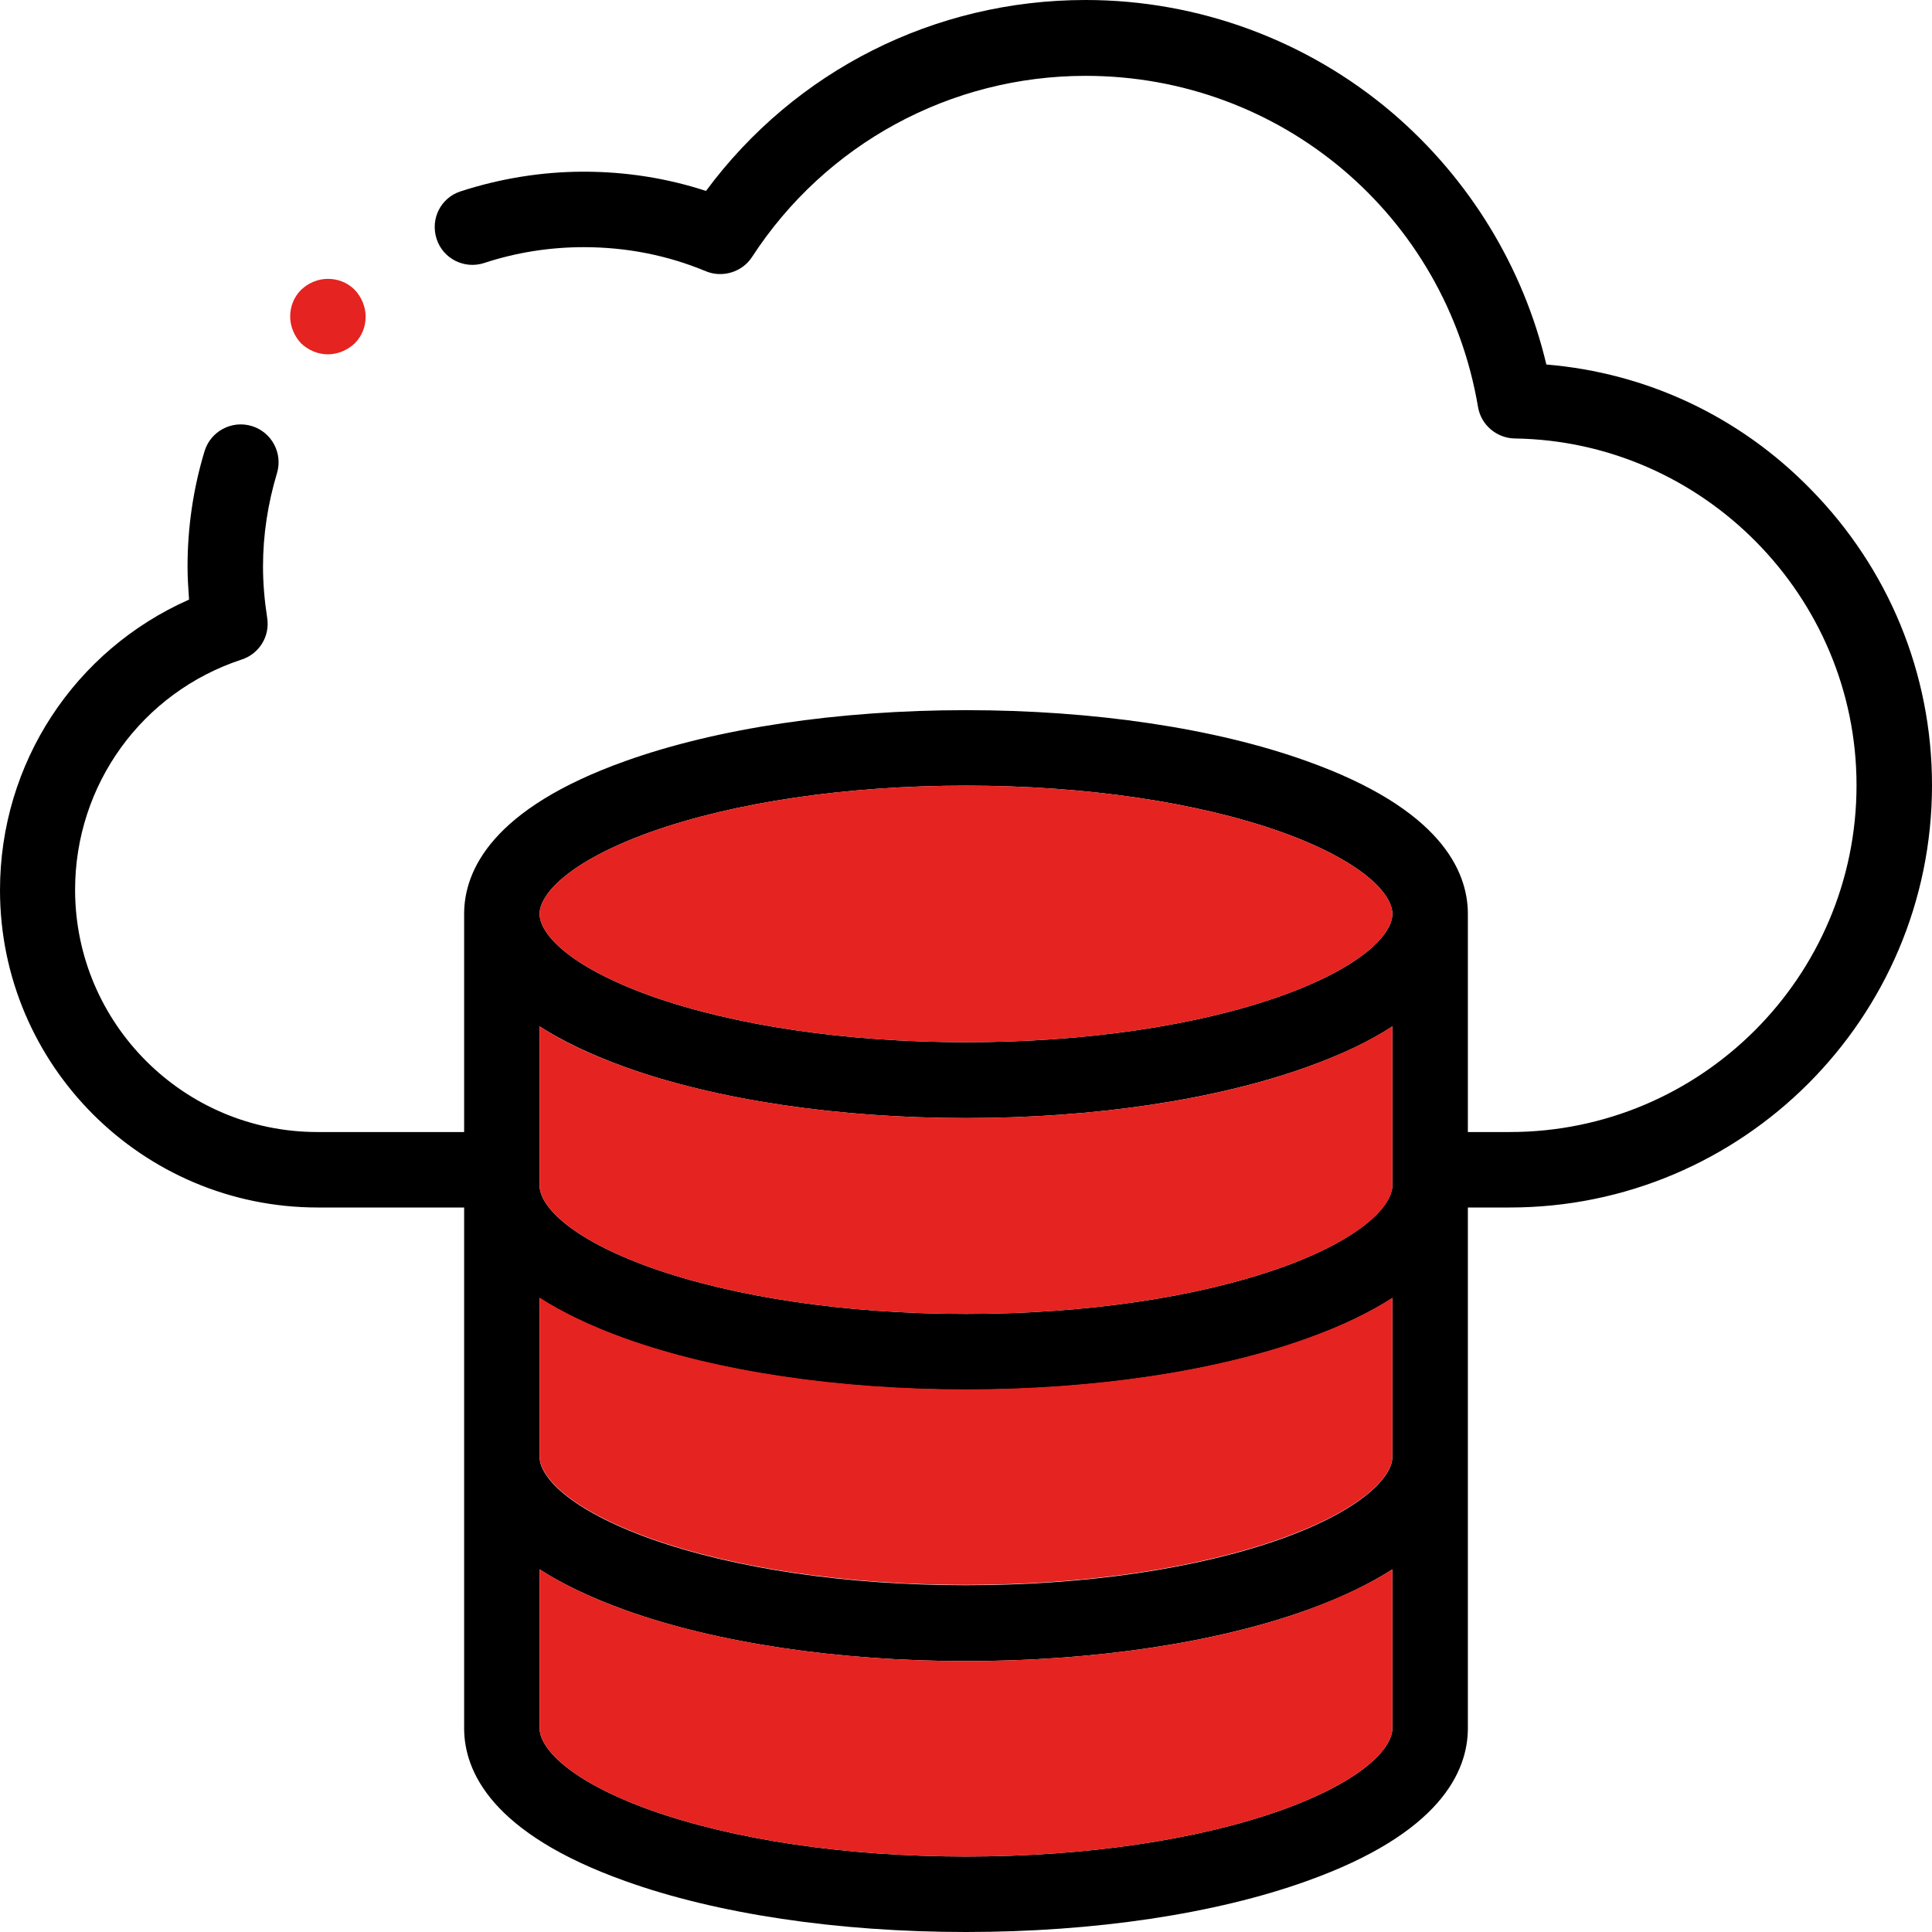 <?xml version="1.0" encoding="iso-8859-1"?>
<!-- Generator: Adobe Illustrator 21.0.0, SVG Export Plug-In . SVG Version: 6.00 Build 0)  -->
<svg version="1.1" id="Layer_1" xmlns="http://www.w3.org/2000/svg" xmlns:xlink="http://www.w3.org/1999/xlink" x="0px" y="0px"
	 viewBox="0 0 512 512" style="enable-background:new 0 0 512 512;" xml:space="preserve">
<style type="text/css">
	.st0{fill:#E52320;}
</style>
<g id="XMLID_17_">
	<g id="XMLID_1_">
		<g>
			<path d="M479.7,129.5c20.8,21.1,32.3,49,32.3,78.6c0,61.7-50.2,111.9-111.9,111.9H389v138c0,11.5-7.4,27.9-42.7,40.5
				C322.1,507.2,290,512,256,512s-66.1-4.8-90.3-13.5c-35.3-12.6-42.7-29-42.7-40.5V320H84.2C37.8,320,0,282.3,0,235.9
				c0-33.7,19.8-63.6,50.1-77c-0.2-2.9-0.4-5.8-0.4-8.7c0-10.4,1.5-20.7,4.5-30.6c1.6-5.3,7.2-8.3,12.5-6.7
				c5.3,1.6,8.3,7.2,6.7,12.5c-2.4,8-3.7,16.3-3.7,24.7c0,4.5,0.4,9.1,1.1,13.6c0.8,4.9-2.1,9.6-6.8,11.1
				c-26.4,8.7-44.1,33.2-44.1,61c0,35.4,28.8,64.2,64.2,64.2H123v-57.8c0-11.5,7.4-27.9,42.7-40.5c24.3-8.7,56.4-13.5,90.3-13.5
				s66.1,4.8,90.3,13.5c35.3,12.6,42.7,29,42.7,40.5V300h11.1c50.7,0,91.9-41.2,91.9-91.9c0-50-40.6-91.2-90.6-91.9
				c-4.8-0.1-8.9-3.6-9.7-8.3c-8.6-50.9-52.3-87.8-104-87.8c-35.8,0-68.9,18-88.4,48c-2.6,4-7.8,5.6-12.2,3.8
				c-10.3-4.3-21.2-6.4-32.4-6.4c-9,0-17.9,1.4-26.4,4.2c-5.2,1.7-10.9-1.1-12.6-6.4s1.1-10.9,6.4-12.6c10.5-3.4,21.5-5.2,32.6-5.2
				c11.1,0,22,1.7,32.4,5.1C210.7,18.7,247.7,0,287.7,0c29.9,0,58.8,10.7,81.4,30c20.3,17.4,34.6,40.8,40.7,66.6
				C436.3,98.8,460.9,110.3,479.7,129.5z M369,458v-42.1c-5.8,3.7-13.2,7.4-22.7,10.8c-24.3,8.7-56.4,13.5-90.3,13.5
				s-66.1-4.8-90.3-13.5c-9.4-3.4-16.8-7-22.7-10.8V458c0,5.2,7.7,13.9,29.4,21.7c22.2,7.9,51.9,12.3,83.6,12.3s61.4-4.4,83.6-12.3
				C361.3,471.9,369,463.2,369,458z M369,386.1v-42.1c-5.8,3.7-13.2,7.4-22.7,10.8c-24.3,8.7-56.4,13.5-90.3,13.5
				s-66.1-4.8-90.3-13.5c-9.4-3.4-16.8-7-22.7-10.8v42.1c0,5.2,7.7,13.9,29.4,21.7c22.2,7.9,51.9,12.3,83.6,12.3s61.4-4.4,83.6-12.3
				C361.3,400,369,391.2,369,386.1z M369,314.1V272c-5.8,3.8-13.2,7.4-22.7,10.8c-24.3,8.7-56.4,13.5-90.3,13.5s-66.1-4.8-90.3-13.5
				c-9.4-3.4-16.8-7-22.7-10.8v42.2c0,5.2,7.7,13.9,29.4,21.7c22.2,7.9,51.9,12.3,83.6,12.3s61.4-4.4,83.6-12.3
				C361.3,328.1,369,319.3,369,314.1z M369,242.2c0-5.2-7.7-13.9-29.4-21.7c-22.2-7.9-51.9-12.3-83.6-12.3s-61.4,4.4-83.6,12.3
				c-21.7,7.8-29.4,16.5-29.4,21.7c0,5.2,7.7,13.9,29.4,21.7c22.2,7.9,51.9,12.3,83.6,12.3s61.4-4.4,83.6-12.3
				C361.3,256.1,369,247.4,369,242.2z"/>
			<path class="st0" d="M369,415.9V458c0,5.2-7.7,13.9-29.4,21.7c-22.2,7.9-51.9,12.3-83.6,12.3s-61.4-4.4-83.6-12.3
				c-21.7-7.8-29.4-16.5-29.4-21.7v-42.1c5.8,3.7,13.2,7.4,22.7,10.8c24.3,8.7,56.4,13.5,90.3,13.5s66.1-4.8,90.3-13.5
				C355.8,423.2,363.2,419.6,369,415.9z"/>
			<path class="st0" d="M369,343.9v42.1c0,5.2-7.7,13.9-29.4,21.7c-22.2,7.9-51.9,12.3-83.6,12.3s-61.4-4.4-83.6-12.3
				c-21.7-7.8-29.4-16.5-29.4-21.7v-42.1c5.8,3.7,13.2,7.4,22.7,10.8c24.3,8.7,56.4,13.5,90.3,13.5s66.1-4.8,90.3-13.5
				C355.8,351.3,363.2,347.7,369,343.9z"/>
			<path class="st0" d="M369,272v42.2c0,5.2-7.7,13.9-29.4,21.7c-22.2,7.9-51.9,12.3-83.6,12.3s-61.4-4.4-83.6-12.3
				c-21.7-7.8-29.4-16.5-29.4-21.7V272c5.8,3.8,13.2,7.4,22.7,10.8c24.3,8.7,56.4,13.5,90.3,13.5s66.1-4.8,90.3-13.5
				C355.8,279.4,363.2,275.7,369,272z"/>
			<path class="st0" d="M339.6,220.5c21.7,7.8,29.4,16.5,29.4,21.7c0,5.2-7.7,13.9-29.4,21.7c-22.2,7.9-51.9,12.3-83.6,12.3
				s-61.4-4.4-83.6-12.3c-21.7-7.8-29.4-16.5-29.4-21.7c0-5.2,7.7-13.9,29.4-21.7c22.2-7.9,51.9-12.3,83.6-12.3
				S317.4,212.6,339.6,220.5z"/>
		</g>
		<g>
		</g>
	</g>
	<path id="XMLID_893_" class="st0" d="M86.9,93.9c2.6,0,5.2-1.1,7.1-2.9c1.9-1.9,2.9-4.4,2.9-7.1c0-2.6-1.1-5.2-2.9-7.1
		c-1.9-1.9-4.4-2.9-7.1-2.9s-5.2,1.1-7.1,2.9c-1.9,1.9-2.9,4.4-2.9,7.1c0,2.6,1.1,5.2,2.9,7.1C81.7,92.8,84.2,93.9,86.9,93.9z"/>
</g>
</svg>
